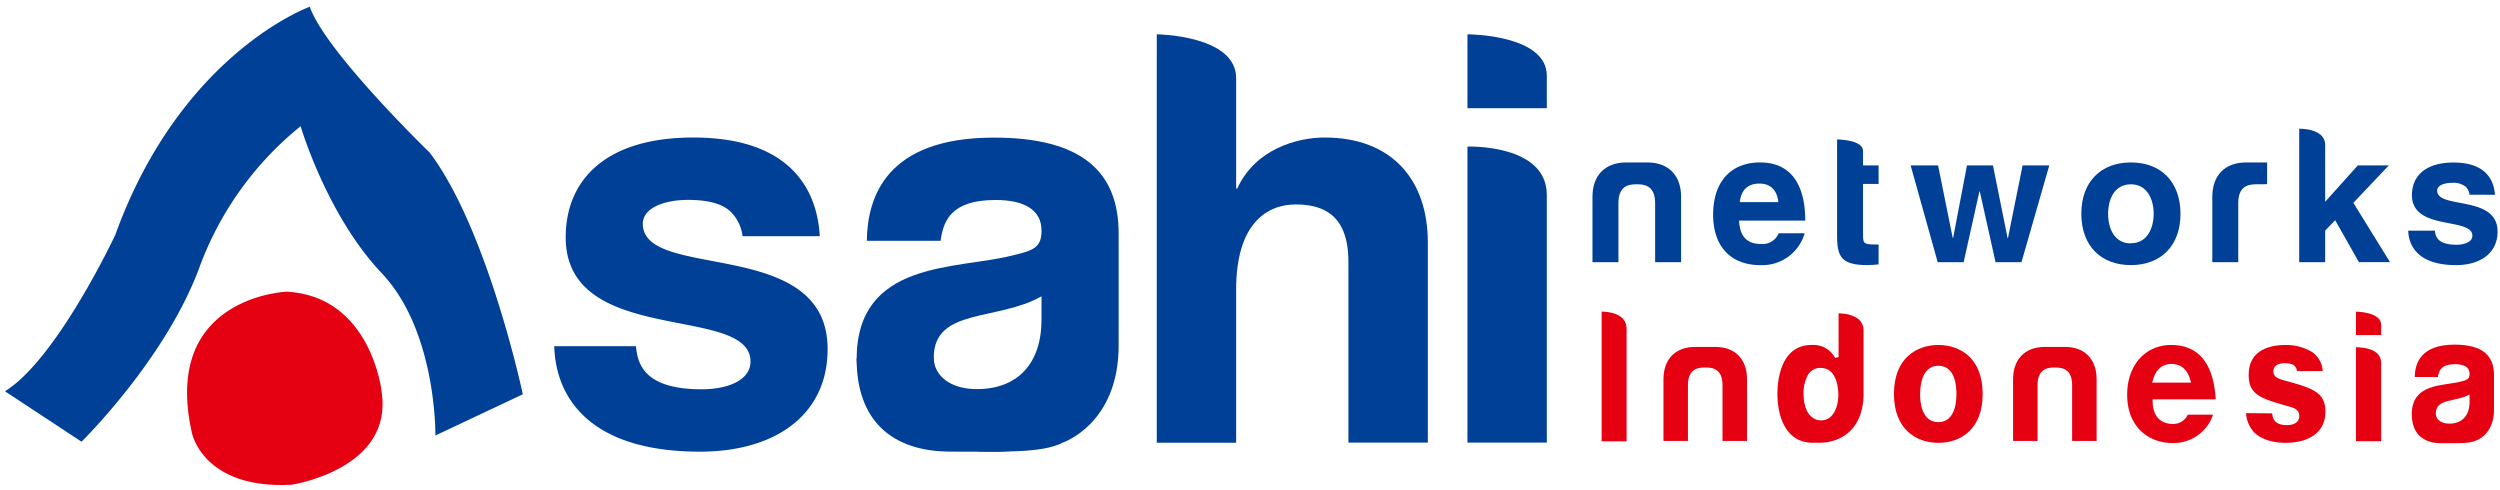 <svg id="レイヤー_3" data-name="レイヤー 3" xmlns="http://www.w3.org/2000/svg" viewBox="0 0 554.67 108.71"><defs><style>.cls-1,.cls-4{fill:#e50012;}.cls-1,.cls-2{fill-rule:evenodd;}.cls-2,.cls-3{fill:#004097;}</style></defs><title>logo</title><path class="cls-1" d="M63.63,64.71S35.77,65.73,42.57,96c0,0,2.37,12.57,22.08,11.55,0,0,22.77-3.39,20-20.72C84.7,86.81,82.32,65.73,63.63,64.71Z"/><path class="cls-2" d="M68.73,1.5S40.18,11.7,25.57,52.13c0,0-12.91,27.53-24.47,34.68L18.09,98S36.78,79.66,44.26,59.28A72.28,72.28,0,0,1,66.7,28s5.77,19.71,18,32.62,11.9,36,11.9,36L116,87.48s-7.81-36.7-20.72-53.69C95.24,33.79,72.13,11.35,68.73,1.5Z"/><path class="cls-3" d="M164.74,52.4A9,9,0,0,0,162,46.87c-1.64-1.51-4.53-2.52-9.31-2.52-5.54,0-10.07,1.89-10.07,5.29,0,12.83,41,2.64,41,27.8,0,14.6-11.58,22.77-28.31,22.77-24.16,0-32-11.7-32.34-23.4h18.12c.38,3.52,1.38,9.56,14.6,9.56,5.78,0,10.82-2,10.82-6.16,0-12.83-41-3.15-41-27.56,0-12.45,8.55-22.14,28.31-22.14,24.53,0,27.68,15,28.06,21.89Z"/><path class="cls-3" d="M235.79,98.2c-4.51,2.39-13.52,2-24.85,2-13.33,0-20.88-7.17-20.88-20.5,0-22,22.14-19.88,34.47-23,4.78-1.13,6.55-1.76,6.55-5.53,0-4.66-3.9-6.8-10.2-6.8-9.94,0-11.57,4.66-12.2,9.06H192.32c.13-9.56,4.16-22.9,28.19-22.9,19.5,0,27.68,7.55,27.68,21.26V76.69C248.19,94.08,235.79,98.2,235.79,98.2Zm-4.71-32.46c-9.69,5.54-23.91,2.52-23.91,13.59,0,3.9,3.52,7,9.56,7,8.94,0,14.35-5.53,14.35-15.47Z"/><path class="cls-3" d="M256.65,7.61s17.61.18,17.61,9.71V41.83h.25c4-8.8,13.34-11.32,19.38-11.32,14.85,0,22.9,9.31,22.9,23.28V98.2H299.17V58.07c0-10.45-5.66-12.71-11.7-12.71-6.41,0-13.21,4.28-13.21,18.87v34H256.65Z"/><path class="cls-3" d="M325.58,7.61s17.61,0,17.61,9.19V24H325.58Zm0,24.91s17.61-.64,17.61,10.74V98.2H325.58Z"/><path class="cls-3" d="M247.91,76.69c0,12.91-11,23.52-27,23.52-23,0-30.49-10.35-30.85-20.7l17.11-.18c-.49,3.32,1.49,8.64,14.1,8.64,5.52,0,10.32-1.78,10.32-5.46"/><path class="cls-4" d="M522.71,69.15s5.59,0,5.59,2.92v2.27h-5.59Zm0,7.9s5.59-.2,5.59,3.41V97.89h-5.59Z"/><path class="cls-4" d="M544.6,76.46c-7.54,0-8.8,4.18-8.84,7.18h5.13c.2-1.38.71-2.84,3.83-2.84,2,0,3.2.67,3.2,2.13,0,1.19-.55,1.39-2,1.74-3.87,1-10.82.32-10.82,7.23,0,4.18,2.37,6.43,6.55,6.43,3.56,0,6.38.12,7.8-.63,0,0,3.89-1.29,3.89-6.75V83.13C553.29,78.83,550.72,76.46,544.6,76.46Zm3.32,12.67c0,3.12-1.7,4.86-4.5,4.86-1.89,0-3-1-3-2.21,0-3.48,4.46-2.53,7.5-4.27Z"/><path class="cls-4" d="M455.67,81.54c-1.86,0-3.6.7-3.6,3.92V97.83h-5.43V84.14c0-4.3,2.48-7.17,7.06-7.17h4.42c4.57,0,7.05,2.87,7.05,7.17V97.83h-5.43V85.46c0-3.22-1.74-3.92-3.6-3.92Z"/><path class="cls-4" d="M378.11,81.54c-1.87,0-3.61.7-3.61,3.92V97.83h-5.43V84.14c0-4.3,2.48-7.17,7.06-7.17h4.42c4.57,0,7.06,2.87,7.06,7.17V97.83h-5.44V85.46c0-3.22-1.74-3.92-3.6-3.92Z"/><path class="cls-4" d="M407.92,69.52v9.7l-.77.19a5.45,5.45,0,0,0-5.24-2.87c-7,0-7.56,8.29-7.56,10.82s.55,10.59,7.57,10.87l1.72,0a10.42,10.42,0,0,0,4.36-.91c3.52-1.6,5.46-5.13,5.46-9.94V73.32C413.46,69.94,409.44,69.55,407.92,69.52Zm-3.87,23.75c-1.88,0-3.9-1.58-3.9-6a8.35,8.35,0,0,1,1-4.12,3.1,3.1,0,0,1,2.79-1.52c3.65,0,3.93,4.64,3.93,6.06C407.82,90.46,406.66,93.27,404.05,93.27Z"/><path class="cls-4" d="M430.07,76.54c-4.77,0-9.86,2.85-9.86,10.86s5.09,10.85,9.86,10.85,9.82-2.85,9.82-10.85S434.82,76.54,430.07,76.54Zm0,17.12c-3.77,0-4.06-4.61-4.06-6,0-4.2,1.44-6.51,4.06-6.51s4,2.29,4,6.27S432.62,93.66,430.07,93.66Z"/><path class="cls-4" d="M482,94.05c-1.3,0-4.33-.49-4.4-5V88.6h14c-.27-3.69-1.19-12.06-9.89-12.06-5.74,0-9.76,4.51-9.76,11,0,7.43,5,10.75,10,10.75a9.26,9.26,0,0,0,7.46-3.39A8.89,8.89,0,0,0,491,92h-5.6A3.5,3.5,0,0,1,482,94.05Zm-4.35-9.69c.3-1,1.12-3.61,4.17-3.61,1.44,0,3.34.63,4.16,3.63l.14.51h-8.63Z"/><path class="cls-4" d="M498.32,91.66a7,7,0,0,0,1.61,4.06C502,98,505.58,98.25,507,98.25c5.6,0,8.94-2.57,8.94-6.89s-2.78-5.22-9.08-6.94c-1.35-.37-2.46-.77-2.46-2s.93-1.84,2.57-1.84c2.17,0,2.56,1,2.66,1.75h5.7A5.49,5.49,0,0,0,513,78.12a11.1,11.1,0,0,0-5.93-1.58c-3.05,0-8.16.87-8.16,6.65,0,4.44,2.74,5.23,8.74,6.94,1.22.33,2.49.68,2.49,2.18,0,.73-.36,2-2.82,2-2.74,0-3.12-1.56-3.19-2.6Z"/><path class="cls-4" d="M360.89,87V72.92c0-3.37-4-3.77-5.54-3.79V97.92h5.54Z"/><path class="cls-3" d="M400.4,51.75a9.79,9.79,0,0,1-9.87,7.07c-6.45,0-10.44-4.07-10.44-11.18,0-7.65,4.23-11.6,10.44-11.6,7,0,10,5.18,10,12.91H385.84c.17,2.88,1.2,5.19,4.94,5.19a3.88,3.88,0,0,0,3.86-2.39Zm-5.84-6.91c-.2-2-1.23-4.11-4.19-4.11s-4.12,1.85-4.36,4.11Z"/><path class="cls-3" d="M416.8,58.66c-.74.08-1.85.16-2.42.16-5.64,0-6.79-1.68-6.79-6.37V30.94s5.76,0,5.76,2.57V36.7h3.45v4.11h-3.45V52.25c0,1.93.29,2,3.45,2Z"/><path class="cls-3" d="M423.91,36.7H430l3.25,16.12h.08l3.08-16.12h5.76l3.25,16.12h.08l3.25-16.12h5.92L448.5,58.17h-5.75l-3.5-15.71h-.08l-3.5,15.71h-5.76Z"/><path class="cls-3" d="M461.78,47.43c0-7.15,4.39-11.39,11-11.39s11,4.24,11,11.39-4.41,11.39-11,11.39S461.78,54.59,461.78,47.43Zm11,6.54c3.61,0,5.05-3.33,5.05-6.54s-1.44-6.54-5.05-6.54-5.06,3.25-5.06,6.54S469.14,54,472.76,54Z"/><path class="cls-3" d="M510.12,28.56s5.76-.17,5.76,3.6v12.6l7.24-8.06H530L522.13,45l8.14,13.16h-6.9l-5.27-9.3-2.22,2.31v7h-5.76Z"/><path class="cls-3" d="M547.91,43.2a2.93,2.93,0,0,0-.9-1.81,4.4,4.4,0,0,0-3-.82c-1.81,0-3.28.61-3.28,1.72,0,4.2,13.4.87,13.4,9.09,0,4.77-3.78,7.44-9.25,7.44-7.9,0-10.45-3.82-10.57-7.64h5.92c.12,1.15.45,3.12,4.77,3.12,1.89,0,3.54-.66,3.54-2,0-4.2-13.41-1-13.41-9,0-4.07,2.8-7.24,9.25-7.24,8,0,9,4.9,9.17,7.16Z"/><path class="cls-3" d="M362.9,40.89c-2,0-3.82.75-3.82,4.16V58.17h-5.76V43.65c0-4.56,2.63-7.61,7.49-7.61h4.69c4.85,0,7.48,3.05,7.48,7.61V58.17h-5.76V45.05c0-3.41-1.85-4.16-3.82-4.16Z"/><path class="cls-3" d="M500.43,40.89c-2,0-3.83.75-3.83,4.16V58.17h-5.76V43.65c0-4.56,2.63-7.61,7.49-7.61H503v4.83Z"/></svg>